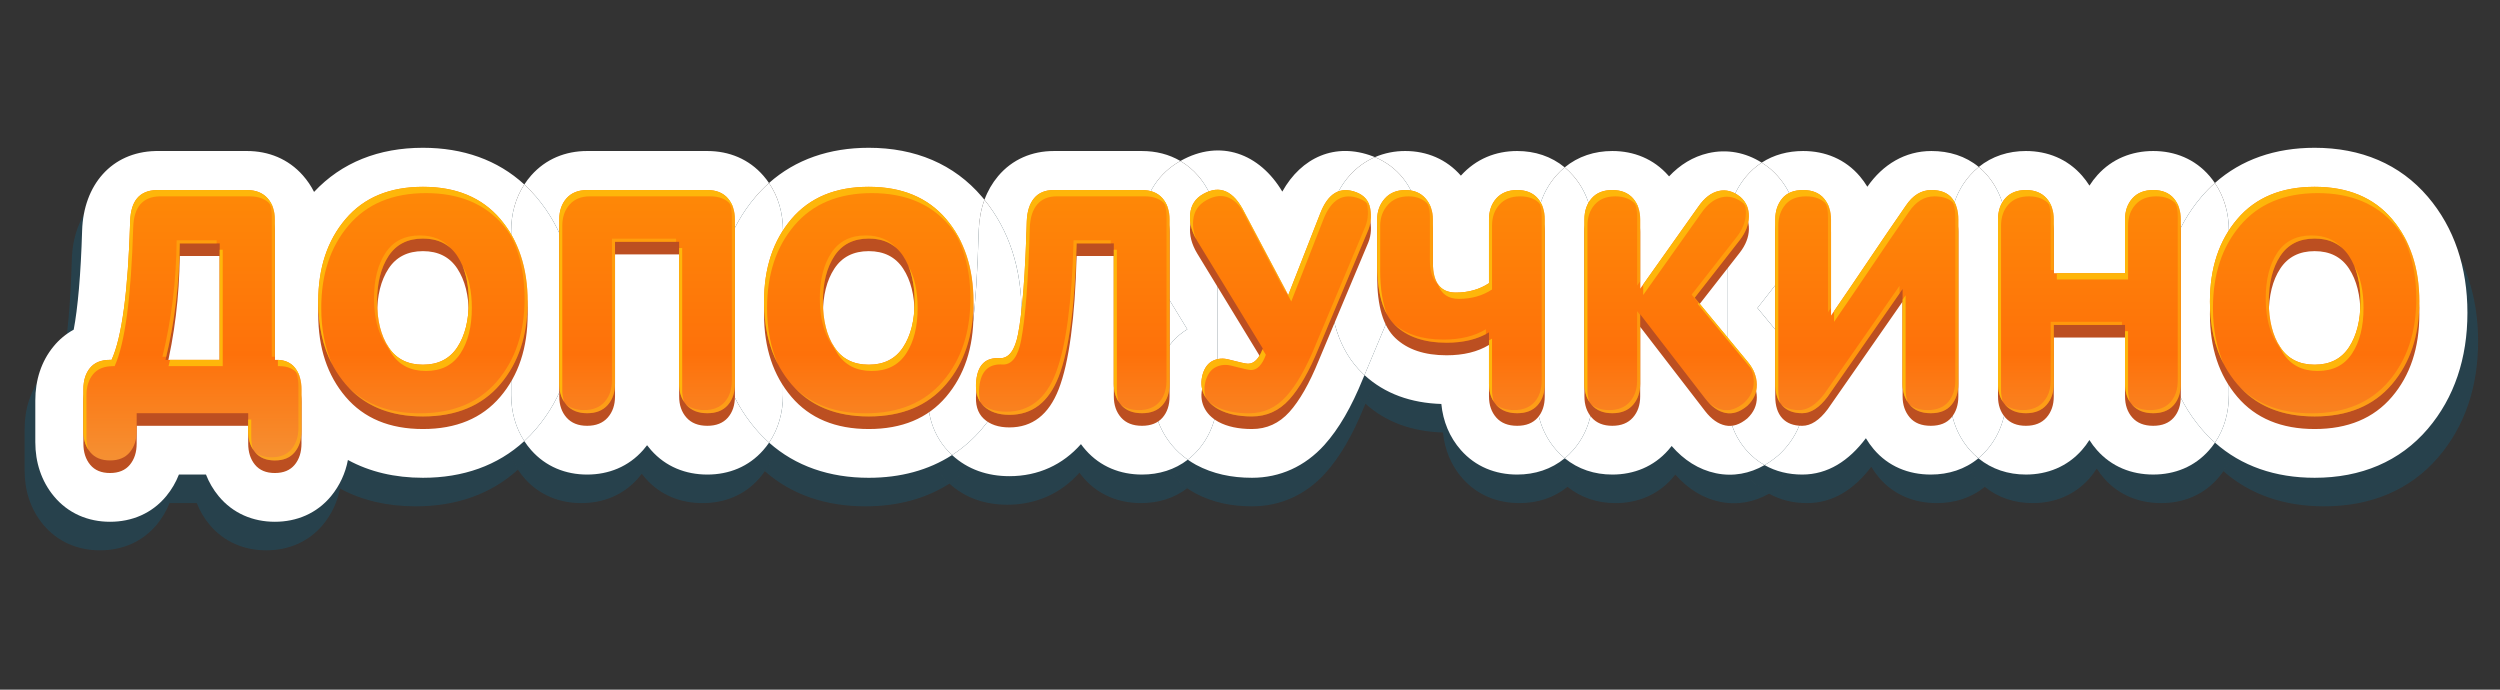 <?xml version="1.0" encoding="UTF-8"?> <svg xmlns="http://www.w3.org/2000/svg" width="203" height="56" viewBox="0 0 203 56" fill="none"><rect x="0" y="0" width="203" height="56" fill="#333333" stroke="none"/><g clip-path="url(#clip0_3701_196)"><path fill-rule="evenodd" clip-rule="evenodd" d="M21.236 27.716C21.236 24.026 22.309 20.821 24.477 18.298C24.593 18.162 24.713 18.03 24.834 17.902C25.319 18.854 25.559 19.923 25.559 21.045V29.724C25.845 29.969 26.11 30.247 26.353 30.559C27.295 31.773 27.742 33.249 27.742 34.833V38.221C27.742 38.716 27.696 39.2 27.605 39.668C26.415 39.022 25.355 38.163 24.478 37.135C22.309 34.611 21.236 31.406 21.236 27.716ZM42.056 38.135C39.869 40.127 37.036 41.114 33.752 41.114C31.461 41.114 29.391 40.634 27.605 39.668C27.403 40.746 26.929 41.756 26.227 42.603C25.055 44.009 23.414 44.686 21.622 44.686C19.829 44.686 18.188 44.009 17.016 42.603C16.578 42.078 16.229 41.486 15.98 40.851H13.762C13.513 41.486 13.164 42.078 12.726 42.603C11.553 44.009 9.913 44.686 8.12 44.686C6.328 44.686 4.687 44.009 3.515 42.603C2.494 41.379 2 39.857 2 38.221V34.833C2 33.191 2.48 31.668 3.498 30.443C3.954 29.89 4.513 29.429 5.144 29.085C5.471 27.386 5.727 24.658 5.834 21.047C5.948 17.347 8.237 14.672 11.831 14.582L11.927 14.581H19.338C21.105 14.581 22.728 15.224 23.92 16.564C24.281 16.969 24.588 17.419 24.834 17.902C27.093 15.505 30.151 14.318 33.752 14.318C37.036 14.318 39.868 15.305 42.055 17.297C41.336 18.391 40.98 19.678 40.98 21.045V34.386C40.98 35.754 41.337 37.041 42.056 38.135ZM62.105 38.26C61.959 38.474 61.797 38.681 61.621 38.879C60.431 40.218 58.813 40.852 57.048 40.852C55.268 40.852 53.638 40.214 52.44 38.869C52.325 38.74 52.216 38.607 52.112 38.469C52.008 38.607 51.899 38.74 51.785 38.869C50.592 40.208 48.97 40.852 47.202 40.852C45.433 40.852 43.812 40.209 42.618 38.869C42.413 38.638 42.225 38.392 42.056 38.135C42.394 37.825 42.719 37.492 43.026 37.135C45.194 34.611 46.267 31.406 46.267 27.716C46.267 24.026 45.194 20.821 43.026 18.298C42.723 17.945 42.399 17.611 42.055 17.297C42.223 17.042 42.412 16.797 42.619 16.563C43.812 15.224 45.432 14.581 47.202 14.581H57.048C58.828 14.581 60.459 15.232 61.647 16.596C61.811 16.784 61.961 16.977 62.099 17.179C61.711 17.521 61.344 17.894 60.996 18.298C58.827 20.821 57.754 24.026 57.754 27.716C57.754 31.406 58.827 34.611 60.996 37.135C61.344 37.541 61.715 37.916 62.105 38.26ZM77.095 39.269C75.163 40.502 72.856 41.114 70.27 41.114C67.055 41.114 64.272 40.168 62.105 38.26C62.873 37.139 63.245 35.807 63.245 34.386V21.046C63.245 19.631 62.866 18.3 62.099 17.179C64.266 15.267 67.052 14.318 70.27 14.318C74.064 14.318 77.256 15.635 79.544 18.298C79.613 18.378 79.681 18.459 79.748 18.541C79.466 19.303 79.314 20.13 79.278 21C79.184 24.381 79.017 26.918 78.794 28.579C76.784 29.325 75.42 31.204 75.161 33.686C74.926 35.792 75.514 37.797 77.051 39.228L77.095 39.269ZM96.403 39.645C95.334 40.461 94.039 40.851 92.653 40.851C90.872 40.851 89.243 40.214 88.044 38.869C87.905 38.713 87.774 38.55 87.651 38.382C86.166 40.05 84.161 40.983 81.792 40.983C80.004 40.983 78.379 40.443 77.095 39.269C78.012 38.681 78.838 37.962 79.544 37.135C81.713 34.611 82.786 31.406 82.786 27.716C82.786 24.144 81.779 21.026 79.748 18.541C80.003 17.841 80.382 17.19 80.865 16.62C82.033 15.246 83.653 14.581 85.419 14.581H92.652C93.786 14.581 94.86 14.845 95.797 15.389C94.049 16.349 92.904 18.054 92.684 20.128C92.505 21.816 92.929 23.454 93.834 24.946L96.363 29.056C95.147 29.786 94.313 30.954 93.878 32.348C93.412 33.935 93.499 35.511 94.145 36.947C94.635 38.034 95.416 38.967 96.402 39.644L96.403 39.645ZM110.876 32.778L110.743 33.09C109.814 35.354 108.788 37.136 107.585 38.456C106.007 40.189 103.953 41.114 101.662 41.114C99.978 41.114 98.458 40.793 97.079 40.063C96.846 39.936 96.62 39.796 96.403 39.645C96.695 39.422 96.97 39.166 97.226 38.879C98.321 37.647 98.85 36.079 98.85 34.386V21.046C98.85 19.376 98.323 17.825 97.252 16.596C96.837 16.117 96.346 15.71 95.797 15.39L95.813 15.382C99.073 13.568 102.291 14.792 104.145 17.875C105.703 15.107 108.477 13.839 111.575 15.015C111.627 15.035 111.68 15.057 111.73 15.077C110.932 15.421 110.22 15.936 109.645 16.585C108.548 17.813 107.977 19.369 107.977 21.045V24.67C107.977 28.085 108.788 30.805 110.741 32.654L110.876 32.778ZM127.282 39.529C126.186 40.424 124.836 40.851 123.385 40.851C121.605 40.851 119.975 40.214 118.777 38.869C117.841 37.819 117.309 36.525 117.173 35.12C114.694 35.044 112.547 34.294 110.876 32.778L114.684 23.791C115.306 22.422 115.495 20.932 115.227 19.444C114.86 17.406 113.569 15.835 111.73 15.077C112.519 14.744 113.367 14.575 114.224 14.581C115.982 14.581 117.594 15.244 118.774 16.581C120.015 15.216 121.627 14.581 123.385 14.581C124.834 14.581 126.183 15.012 127.276 15.908C127.036 16.105 126.807 16.323 126.593 16.564C125.496 17.795 124.954 19.359 124.954 21.045V34.386C124.954 36.073 125.496 37.637 126.593 38.869C126.809 39.111 127.039 39.331 127.282 39.529ZM143.649 40.085C142.432 40.774 141.073 41.038 139.666 40.746C138.249 40.453 137.038 39.673 136.038 38.532C135.949 38.648 135.856 38.76 135.759 38.869C134.566 40.208 132.944 40.852 131.176 40.852C129.728 40.852 128.378 40.42 127.282 39.529C127.524 39.33 127.75 39.113 127.958 38.879C129.054 37.647 129.582 36.079 129.582 34.386V21.046C129.582 19.376 129.056 17.825 127.984 16.596C127.768 16.348 127.531 16.118 127.276 15.908C128.373 15.014 129.725 14.58 131.176 14.58C132.944 14.58 134.566 15.223 135.759 16.564L135.826 16.639C136.715 15.701 137.783 15.042 139.027 14.756C140.569 14.402 142.09 14.699 143.414 15.524C142.926 15.839 142.489 16.226 142.118 16.672C141.095 17.895 140.587 19.415 140.587 21.045V34.386C140.587 36.136 141.102 37.736 142.251 38.978C142.671 39.431 143.141 39.799 143.649 40.085ZM161.163 39.531C160.071 40.426 158.719 40.851 157.264 40.851C155.446 40.851 153.787 40.195 152.589 38.794C152.35 38.515 152.136 38.216 151.949 37.901C150.556 39.741 148.83 40.851 146.733 40.851C145.623 40.851 144.573 40.605 143.649 40.085C144.024 39.871 144.38 39.623 144.711 39.346L144.798 39.274L144.881 39.197C146.221 37.944 146.976 36.264 146.952 34.398C146.93 32.713 146.295 31.17 145.193 29.879L143.066 27.327L144.683 25.276C145.69 23.974 146.262 22.513 146.304 20.934C146.354 19.053 145.603 17.347 144.228 16.121L144.141 16.043L144.049 15.97C143.846 15.809 143.634 15.661 143.414 15.524C144.407 14.886 145.571 14.581 146.808 14.581C148.615 14.581 150.266 15.243 151.458 16.638C151.686 16.906 151.89 17.187 152.068 17.481C153.338 15.666 155.167 14.581 157.315 14.581C158.765 14.581 160.111 14.988 161.195 15.876C160.935 16.085 160.693 16.315 160.471 16.564C159.376 17.795 158.833 19.359 158.833 21.045V34.386C158.833 36.073 159.376 37.637 160.471 38.869C160.689 39.112 160.92 39.333 161.163 39.531ZM180.543 38.26C180.396 38.474 180.234 38.681 180.058 38.879C178.868 40.218 177.251 40.852 175.485 40.852C173.705 40.852 172.076 40.214 170.876 38.869C170.648 38.612 170.441 38.338 170.257 38.049C170.076 38.335 169.869 38.61 169.638 38.869C168.446 40.208 166.824 40.852 165.055 40.852C163.608 40.852 162.26 40.421 161.163 39.531C161.432 39.311 161.68 39.067 161.905 38.803C162.95 37.576 163.461 36.039 163.461 34.386V21.046C163.461 19.421 162.997 17.914 162.005 16.691C161.764 16.393 161.492 16.12 161.195 15.876C162.285 15.003 163.622 14.581 165.055 14.581C166.824 14.581 168.446 15.224 169.638 16.564C169.871 16.825 170.079 17.101 170.261 17.391C170.453 17.09 170.671 16.802 170.917 16.533C172.115 15.216 173.728 14.581 175.485 14.581C177.266 14.581 178.896 15.232 180.085 16.596C180.247 16.784 180.398 16.977 180.535 17.179C180.148 17.521 179.78 17.894 179.433 18.298C177.264 20.821 176.192 24.026 176.192 27.716C176.192 31.406 177.264 34.611 179.433 37.135C179.782 37.541 180.153 37.916 180.543 38.26ZM180.543 38.26C181.31 37.139 181.681 35.807 181.681 34.386V21.046C181.681 19.631 181.304 18.3 180.535 17.179C182.704 15.266 185.489 14.318 188.707 14.318C192.5 14.318 195.692 15.635 197.981 18.298C200.149 20.821 201.222 24.026 201.222 27.716C201.222 31.406 200.149 34.611 197.981 37.135C195.692 39.797 192.5 41.114 188.707 41.114C185.492 41.114 182.71 40.168 180.543 38.26Z" fill="#0072A3" fill-opacity="0.23"></path><path d="M24.477 18.299C22.308 20.822 21.236 24.027 21.236 27.717C21.236 31.407 22.308 34.612 24.477 37.135C25.355 38.163 26.415 39.022 27.606 39.668C27.697 39.2 27.742 38.716 27.742 38.222V34.834C27.742 33.25 27.295 31.774 26.352 30.56C26.117 30.256 25.851 29.976 25.559 29.724V21.046C25.559 19.924 25.319 18.855 24.834 17.903C24.713 18.031 24.593 18.163 24.477 18.299ZM42.055 17.298C41.336 18.392 40.98 19.679 40.98 21.046V34.387C40.98 35.754 41.337 37.041 42.055 38.135C42.394 37.826 42.718 37.492 43.026 37.135C45.194 34.612 46.267 31.407 46.267 27.717C46.267 24.027 45.194 20.822 43.026 18.299C42.723 17.946 42.399 17.612 42.055 17.298ZM62.099 17.179C61.711 17.522 61.343 17.895 60.996 18.299C58.827 20.822 57.754 24.027 57.754 27.717C57.754 31.407 58.827 34.612 60.996 37.135C61.344 37.541 61.715 37.917 62.105 38.261C62.873 37.14 63.245 35.808 63.245 34.387V21.047C63.245 19.631 62.866 18.301 62.099 17.179ZM79.748 18.542C79.465 19.304 79.314 20.13 79.278 21.001C79.184 24.382 79.017 26.919 78.794 28.58C76.784 29.326 75.42 31.204 75.161 33.687C74.926 35.793 75.514 37.798 77.05 39.228L77.094 39.27C78.012 38.681 78.837 37.962 79.544 37.135C81.713 34.612 82.786 31.407 82.786 27.717C82.786 24.145 81.779 21.026 79.748 18.542ZM95.797 15.391C94.05 16.349 92.904 18.055 92.684 20.129C92.505 21.817 92.929 23.454 93.835 24.947L96.363 29.057C95.147 29.787 94.314 30.954 93.879 32.349C93.413 33.936 93.499 35.512 94.146 36.947C94.636 38.035 95.416 38.968 96.402 39.645C96.694 39.422 96.97 39.167 97.225 38.879C98.321 37.648 98.85 36.08 98.85 34.387V21.047C98.85 19.376 98.323 17.825 97.252 16.597C96.837 16.118 96.346 15.711 95.797 15.391ZM111.73 15.078C110.932 15.422 110.22 15.937 109.645 16.586C108.548 17.814 107.977 19.37 107.977 21.046V24.67C107.977 28.086 108.788 30.806 110.741 32.655L110.875 32.779L114.684 23.793C115.306 22.422 115.495 20.933 115.227 19.445C114.86 17.407 113.569 15.836 111.73 15.078ZM127.276 15.909C127.035 16.105 126.807 16.324 126.592 16.565C125.496 17.796 124.954 19.36 124.954 21.046V34.387C124.954 36.074 125.496 37.638 126.592 38.87C126.809 39.112 127.039 39.331 127.282 39.529C127.524 39.331 127.75 39.114 127.957 38.879C129.054 37.648 129.582 36.08 129.582 34.387V21.047C129.582 19.376 129.055 17.825 127.984 16.597C127.768 16.349 127.531 16.118 127.276 15.909ZM143.414 15.524C142.926 15.839 142.488 16.227 142.118 16.673C141.095 17.895 140.587 19.416 140.587 21.046V34.387C140.587 36.136 141.102 37.737 142.251 38.978C142.671 39.432 143.141 39.8 143.649 40.086C144.024 39.871 144.38 39.624 144.711 39.347L144.797 39.275L144.88 39.198C146.221 37.945 146.976 36.265 146.952 34.399C146.93 32.713 146.294 31.171 145.193 29.879L143.066 27.328L144.683 25.277C145.689 23.975 146.262 22.514 146.304 20.935C146.353 19.054 145.603 17.348 144.228 16.122L144.141 16.043L144.049 15.971C143.846 15.81 143.634 15.661 143.414 15.524ZM161.195 15.877C160.935 16.086 160.693 16.316 160.471 16.565C159.376 17.796 158.833 19.36 158.833 21.046V34.387C158.833 36.074 159.376 37.638 160.471 38.87C160.689 39.113 160.92 39.334 161.163 39.532C161.432 39.312 161.68 39.068 161.904 38.803C162.95 37.577 163.46 36.04 163.46 34.387V21.047C163.46 19.422 162.997 17.915 162.005 16.692C161.763 16.393 161.492 16.12 161.195 15.877ZM180.535 17.179C180.148 17.522 179.78 17.895 179.433 18.299C177.264 20.822 176.192 24.027 176.192 27.717C176.192 31.407 177.264 34.612 179.433 37.135C179.782 37.541 180.153 37.917 180.543 38.261C181.309 37.14 181.681 35.808 181.681 34.387V21.047C181.681 19.631 181.304 18.301 180.535 17.179Z" fill="#0072A3" fill-opacity="0.23"></path><path d="M42.574 14.981C41.861 16.075 41.508 17.362 41.508 18.729V32.069C41.508 33.437 41.861 34.724 42.574 35.818C42.91 35.508 43.231 35.174 43.536 34.817C45.685 32.294 46.749 29.089 46.749 25.399C46.749 21.709 45.685 18.503 43.536 15.981C43.236 15.628 42.915 15.294 42.574 14.981ZM62.443 14.862C62.058 15.203 61.694 15.576 61.349 15.981C59.2 18.503 58.136 21.709 58.136 25.399C58.136 29.089 59.2 32.294 61.349 34.817C61.695 35.224 62.063 35.598 62.45 35.942C63.21 34.822 63.578 33.489 63.578 32.07V18.729C63.578 17.313 63.204 15.983 62.443 14.862ZM79.939 16.224C79.659 16.986 79.509 17.812 79.473 18.682C79.379 22.063 79.214 24.601 78.993 26.262C77.001 27.008 75.649 28.886 75.392 31.369C75.158 33.475 75.742 35.479 77.265 36.911L77.285 36.929L77.308 36.951C78.218 36.362 79.037 35.643 79.736 34.817C81.885 32.294 82.949 29.089 82.949 25.399C82.949 21.826 81.953 18.708 79.939 16.224ZM95.848 13.073C94.115 14.031 92.981 15.736 92.763 17.811C92.585 19.498 93.005 21.136 93.903 22.629L96.41 26.739C95.204 27.469 94.377 28.637 93.947 30.031C93.485 31.618 93.57 33.193 94.211 34.63C94.695 35.715 95.469 36.648 96.448 37.327C96.738 37.105 97.011 36.849 97.264 36.562C98.35 35.329 98.874 33.762 98.874 32.07V18.729C98.874 17.059 98.352 15.508 97.29 14.279C96.879 13.8 96.392 13.393 95.848 13.073ZM111.642 12.76C110.85 13.104 110.144 13.62 109.575 14.268C108.487 15.496 107.921 17.051 107.921 18.729V22.353C107.921 25.767 108.725 28.488 110.662 30.336L110.795 30.46L114.57 21.474C115.188 20.113 115.375 18.596 115.109 17.127C114.744 15.089 113.465 13.518 111.642 12.76ZM127.053 13.591C126.81 13.791 126.583 14.01 126.375 14.246C125.289 15.477 124.751 17.042 124.751 18.729V32.069C124.751 33.756 125.289 35.32 126.375 36.551C126.589 36.794 126.817 37.014 127.058 37.211C127.294 37.017 127.518 36.8 127.729 36.562C128.815 35.329 129.338 33.762 129.338 32.07V18.729C129.338 17.059 128.817 15.508 127.754 14.279C127.54 14.03 127.306 13.8 127.053 13.591ZM143.051 13.205C142.566 13.521 142.132 13.909 141.765 14.354C140.751 15.578 140.247 17.098 140.247 18.729V32.069C140.247 33.818 140.758 35.418 141.897 36.66C142.298 37.099 142.765 37.473 143.283 37.767C143.655 37.553 144.007 37.306 144.335 37.029L144.422 36.956L144.503 36.88C145.831 35.627 146.581 33.947 146.558 32.08C146.536 30.395 145.905 28.853 144.814 27.561L142.705 25.01L144.308 22.958C145.305 21.657 145.873 20.196 145.914 18.616C145.964 16.736 145.22 15.03 143.857 13.803L143.77 13.726L143.68 13.653C143.479 13.493 143.269 13.342 143.051 13.205ZM179.848 14.862C179.464 15.203 179.1 15.576 178.755 15.981C176.606 18.503 175.542 21.709 175.542 25.399C175.542 29.089 176.606 32.294 178.755 34.817C179.101 35.224 179.468 35.598 179.856 35.942C180.616 34.822 180.984 33.489 180.984 32.07V18.729C180.984 17.313 180.609 15.983 179.848 14.862Z" fill="white"></path><path fill-rule="evenodd" clip-rule="evenodd" d="M34.343 38.796C37.598 38.796 40.407 37.809 42.574 35.817C42.74 36.073 42.926 36.318 43.132 36.551C44.315 37.89 45.922 38.534 47.675 38.534C49.429 38.534 51.036 37.89 52.219 36.55C52.332 36.422 52.44 36.289 52.543 36.152C52.646 36.288 52.754 36.421 52.868 36.55C54.056 37.897 55.671 38.534 57.437 38.534C59.186 38.534 60.789 37.899 61.969 36.561C62.144 36.363 62.304 36.157 62.45 35.942C64.597 37.85 67.356 38.797 70.543 38.797C73.107 38.797 75.393 38.184 77.308 36.95C78.582 38.125 80.192 38.665 81.963 38.665C84.313 38.665 86.3 37.733 87.773 36.064C87.894 36.231 88.024 36.394 88.163 36.55C89.351 37.897 90.966 38.534 92.731 38.534C94.105 38.534 95.389 38.143 96.448 37.327C96.662 37.477 96.885 37.616 97.118 37.745C98.485 38.476 99.993 38.796 101.661 38.796C103.932 38.796 105.968 37.87 107.533 36.138C108.724 34.818 109.743 33.036 110.663 30.772L110.795 30.459C112.451 31.976 114.58 32.726 117.037 32.802C117.172 34.206 117.7 35.5 118.627 36.55C119.815 37.897 121.431 38.534 123.196 38.534C124.633 38.534 125.972 38.105 127.058 37.21C128.145 38.102 129.483 38.534 130.919 38.534C132.672 38.534 134.28 37.89 135.462 36.55C135.558 36.441 135.651 36.329 135.739 36.215C136.729 37.356 137.929 38.135 139.335 38.428C140.729 38.719 142.077 38.456 143.283 37.766C144.198 38.286 145.241 38.534 146.339 38.534C148.419 38.534 150.13 37.422 151.51 35.584C151.695 35.895 151.906 36.194 152.145 36.476C153.333 37.877 154.977 38.534 156.779 38.534C158.221 38.534 159.562 38.109 160.645 37.214C160.399 37.011 160.169 36.789 159.959 36.55C158.873 35.319 158.334 33.755 158.334 32.069V18.728C158.334 17.042 158.873 15.476 159.959 14.246C160.183 13.992 160.423 13.762 160.676 13.558C159.602 12.671 158.268 12.262 156.83 12.262C154.7 12.262 152.887 13.348 151.629 15.163C151.45 14.867 151.248 14.585 151.024 14.321C149.842 12.926 148.206 12.262 146.415 12.262C145.188 12.262 144.034 12.567 143.051 13.205C141.737 12.38 140.23 12.083 138.7 12.438C137.468 12.724 136.408 13.383 135.528 14.322L135.462 14.246C134.28 12.906 132.672 12.262 130.919 12.262C129.48 12.262 128.141 12.695 127.053 13.591C125.969 12.695 124.632 12.262 123.196 12.262C121.453 12.262 119.855 12.898 118.624 14.263C117.456 12.927 115.856 12.262 114.114 12.262C113.264 12.257 112.423 12.426 111.642 12.759C111.591 12.738 111.54 12.718 111.489 12.698C108.417 11.521 105.667 12.789 104.123 15.557C102.285 12.473 99.095 11.25 95.864 13.063L95.848 13.072C94.919 12.527 93.856 12.263 92.731 12.263H85.561C83.811 12.263 82.204 12.928 81.046 14.302C80.567 14.873 80.192 15.523 79.939 16.223C79.872 16.141 79.805 16.061 79.736 15.98C77.469 13.318 74.304 12 70.543 12C67.353 12 64.593 12.948 62.443 14.861C62.305 14.658 62.156 14.463 61.995 14.278C60.817 12.916 59.201 12.262 57.437 12.262H47.675C45.922 12.262 44.315 12.906 43.132 14.246C42.928 14.477 42.742 14.722 42.574 14.98C40.407 12.987 37.597 12 34.341 12C30.773 12 27.741 13.186 25.502 15.584C25.259 15.101 24.955 14.651 24.597 14.246C23.415 12.906 21.807 12.262 20.054 12.262H12.708L12.612 12.264C9.05 12.355 6.781 15.028 6.668 18.729C6.562 22.34 6.309 25.068 5.985 26.767C5.358 27.111 4.803 27.572 4.352 28.125C3.343 29.35 2.867 30.873 2.867 32.515V35.903C2.867 37.539 3.357 39.061 4.369 40.285C5.531 41.691 7.158 42.368 8.934 42.368C10.711 42.368 12.338 41.692 13.5 40.285C13.94 39.753 14.281 39.163 14.527 38.534H16.726C16.972 39.168 17.318 39.76 17.752 40.285C18.914 41.691 20.541 42.368 22.318 42.368C24.094 42.368 25.721 41.692 26.884 40.285C27.58 39.437 28.05 38.427 28.25 37.35C30.019 38.316 32.072 38.796 34.343 38.796ZM179.856 35.941C180.616 34.821 180.984 33.489 180.984 32.069V18.728C180.984 17.312 180.609 15.982 179.848 14.861C181.997 12.948 184.758 12 187.949 12C191.71 12 194.873 13.318 197.142 15.98C199.291 18.503 200.355 21.709 200.355 25.398C200.355 29.088 199.291 32.293 197.142 34.816C194.873 37.479 191.71 38.796 187.949 38.796C184.762 38.796 182.003 37.851 179.856 35.941ZM143.051 13.205C143.266 13.341 143.475 13.489 143.68 13.652L143.77 13.725L143.857 13.803C145.22 15.029 145.964 16.735 145.915 18.616C145.873 20.196 145.305 21.656 144.308 22.958L142.705 25.009L144.814 27.56C145.905 28.852 146.536 30.394 146.558 32.08C146.581 33.946 145.832 35.626 144.503 36.879L144.422 36.955L144.335 37.028C144.007 37.305 143.655 37.552 143.283 37.766C142.765 37.472 142.298 37.098 141.897 36.659C140.758 35.418 140.247 33.817 140.247 32.069V18.728C140.247 17.097 140.751 15.576 141.765 14.354C142.132 13.908 142.566 13.521 143.051 13.205ZM127.053 13.591C127.3 13.796 127.535 14.024 127.754 14.278C128.817 15.507 129.338 17.058 129.338 18.728V32.068C129.338 33.761 128.815 35.328 127.729 36.561C127.518 36.8 127.294 37.017 127.058 37.21C126.813 37.009 126.585 36.788 126.375 36.55C125.289 35.319 124.751 33.755 124.751 32.069V18.728C124.751 17.042 125.289 15.476 126.375 14.246C126.588 14.005 126.814 13.787 127.053 13.591ZM111.642 12.759C113.466 13.518 114.744 15.089 115.109 17.127C115.375 18.596 115.188 20.112 114.57 21.474L110.795 30.459L110.662 30.336C108.725 28.488 107.921 25.767 107.921 22.352V18.728C107.921 17.051 108.487 15.495 109.575 14.267C110.144 13.619 110.85 13.104 111.642 12.759ZM95.848 13.072C96.392 13.392 96.879 13.8 97.29 14.278C98.352 15.507 98.874 17.058 98.874 18.728V32.068C98.874 33.761 98.35 35.328 97.264 36.561C97.017 36.842 96.744 37.098 96.448 37.327C95.469 36.647 94.695 35.714 94.211 34.629C93.57 33.193 93.485 31.618 93.947 30.029C94.377 28.636 95.204 27.468 96.41 26.738L93.903 22.628C93.005 21.136 92.585 19.498 92.763 17.81C92.981 15.736 94.115 14.03 95.848 13.072ZM79.939 16.223C81.953 18.708 82.949 21.825 82.949 25.397C82.949 29.087 81.886 32.292 79.736 34.815C79.037 35.642 78.218 36.361 77.308 36.95L77.285 36.927L77.265 36.909C75.742 35.478 75.159 33.474 75.391 31.367C75.648 28.885 77.001 27.007 78.993 26.26C79.214 24.599 79.379 22.061 79.473 18.681C79.509 17.811 79.659 16.985 79.938 16.222L79.939 16.223ZM62.443 14.861C63.204 15.982 63.578 17.312 63.578 18.728V32.068C63.578 33.489 63.21 34.822 62.45 35.942C62.057 35.593 61.69 35.216 61.349 34.816C59.2 32.293 58.136 29.088 58.136 25.398C58.136 21.709 59.2 18.503 61.349 15.98C61.694 15.575 62.059 15.203 62.443 14.861ZM42.574 14.98C42.911 15.288 43.231 15.622 43.536 15.98C45.685 18.503 46.749 21.709 46.749 25.398C46.749 29.088 45.685 32.293 43.536 34.816C43.231 35.174 42.911 35.508 42.574 35.817C41.862 34.723 41.508 33.436 41.508 32.069V18.728C41.508 17.361 41.861 16.074 42.574 14.98Z" fill="white"></path><path d="M160.676 13.557C160.418 13.765 160.178 13.996 159.959 14.245C158.873 15.476 158.334 17.041 158.334 18.727V32.067C158.334 33.754 158.873 35.319 159.959 36.549C160.174 36.794 160.403 37.014 160.645 37.212C160.905 36.997 161.151 36.754 161.379 36.484C162.417 35.257 162.922 33.721 162.922 32.068V18.727C162.922 17.102 162.462 15.594 161.479 14.373C161.24 14.074 160.971 13.801 160.676 13.557Z" fill="white"></path><path d="M179.375 36.56C179.55 36.362 179.71 36.156 179.856 35.942C179.463 35.592 179.095 35.216 178.755 34.816C176.606 32.293 175.542 29.088 175.542 25.397C175.542 21.708 176.606 18.502 178.755 15.979C179.1 15.575 179.464 15.202 179.848 14.861C179.711 14.658 179.561 14.463 179.401 14.277C178.223 12.914 176.607 12.262 174.842 12.262C173.1 12.262 171.501 12.897 170.314 14.214C170.073 14.481 169.856 14.768 169.664 15.072C169.481 14.78 169.274 14.504 169.046 14.245C167.863 12.905 166.256 12.262 164.503 12.262C163.082 12.262 161.757 12.684 160.677 13.557C160.964 13.795 161.233 14.066 161.479 14.373C162.462 15.595 162.922 17.102 162.922 18.727V32.068C162.922 33.721 162.417 35.258 161.379 36.484C161.157 36.748 160.911 36.992 160.645 37.212C161.732 38.102 163.068 38.533 164.503 38.533C166.256 38.533 167.863 37.889 169.046 36.55C169.273 36.293 169.478 36.019 169.66 35.73C169.84 36.017 170.044 36.291 170.273 36.55C171.462 37.896 173.077 38.533 174.842 38.533C176.592 38.533 178.196 37.899 179.375 36.56Z" fill="white"></path><path fill-rule="evenodd" clip-rule="evenodd" d="M11.098 34.575V36.019C11.098 36.72 10.914 37.292 10.544 37.74C10.176 38.185 9.639 38.409 8.934 38.409C8.23 38.409 7.694 38.186 7.325 37.74C6.956 37.292 6.771 36.719 6.771 36.02V32.631C6.771 31.913 6.952 31.336 7.312 30.899C7.673 30.461 8.213 30.241 8.934 30.241H9.061C9.899 28.42 10.402 24.665 10.57 18.975C10.62 17.329 11.334 16.489 12.708 16.454H20.054C20.775 16.454 21.332 16.677 21.727 17.124C22.121 17.57 22.318 18.143 22.318 18.844V30.241H22.469C23.123 30.241 23.622 30.465 23.966 30.911C24.31 31.357 24.481 31.931 24.481 32.631V36.02C24.481 36.719 24.297 37.292 23.928 37.74C23.559 38.185 23.022 38.409 22.318 38.409C21.613 38.409 21.077 38.186 20.708 37.74C20.339 37.292 20.154 36.719 20.154 36.02V34.575H11.098ZM13.438 30.241H17.84V20.787H14.595C14.562 24.078 14.176 27.23 13.437 30.241H13.438ZM25.84 25.514C25.84 22.783 26.582 20.547 28.066 18.804C29.55 17.063 31.643 16.191 34.343 16.191C37.043 16.191 39.135 17.063 40.619 18.804C42.104 20.547 42.846 22.783 42.846 25.515C42.846 28.245 42.104 30.482 40.619 32.224C39.135 33.966 37.042 34.837 34.343 34.837C31.642 34.837 29.55 33.966 28.066 32.224C26.582 30.482 25.84 28.245 25.84 25.515V25.514ZM30.62 25.514C30.62 27.038 30.93 28.272 31.55 29.217C32.171 30.163 33.102 30.636 34.343 30.636C35.583 30.636 36.515 30.163 37.135 29.217C37.756 28.272 38.066 27.038 38.066 25.515C38.066 23.991 37.756 22.757 37.135 21.811C36.515 20.866 35.583 20.393 34.343 20.393C33.102 20.393 32.171 20.866 31.55 21.812C30.93 22.757 30.62 23.991 30.62 25.515V25.514ZM45.412 32.185V18.845C45.412 18.143 45.608 17.57 46.002 17.124C46.397 16.677 46.954 16.454 47.676 16.454H57.437C58.158 16.454 58.711 16.677 59.096 17.124C59.482 17.57 59.676 18.143 59.676 18.844V32.185C59.676 32.903 59.482 33.48 59.097 33.918C58.711 34.355 58.158 34.575 57.437 34.575C56.698 34.575 56.133 34.352 55.739 33.905C55.344 33.459 55.147 32.885 55.147 32.185V20.655H49.94V32.185C49.94 32.885 49.743 33.459 49.349 33.905C48.954 34.351 48.397 34.575 47.676 34.575C46.954 34.575 46.398 34.352 46.002 33.905C45.608 33.459 45.412 32.885 45.412 32.185ZM62.04 25.515C62.04 22.783 62.783 20.547 64.266 18.804C65.75 17.063 67.843 16.191 70.543 16.191C73.243 16.191 75.335 17.063 76.82 18.804C78.304 20.547 79.046 22.783 79.046 25.515C79.046 28.245 78.304 30.482 76.819 32.224C75.335 33.966 73.242 34.837 70.543 34.837C67.843 34.837 65.751 33.966 64.266 32.224C62.783 30.482 62.04 28.245 62.04 25.515ZM66.82 25.515C66.82 27.038 67.13 28.272 67.75 29.217C68.371 30.163 69.302 30.636 70.543 30.636C71.784 30.636 72.715 30.163 73.335 29.217C73.956 28.272 74.266 27.038 74.266 25.515C74.266 23.991 73.956 22.757 73.335 21.811C72.715 20.866 71.783 20.393 70.543 20.393C69.302 20.393 68.371 20.866 67.751 21.812C67.13 22.757 66.82 23.991 66.82 25.515ZM85.562 16.454H92.731C93.452 16.454 94.006 16.677 94.392 17.124C94.777 17.57 94.97 18.143 94.97 18.844V32.185C94.97 32.903 94.777 33.48 94.392 33.918C94.006 34.355 93.452 34.575 92.731 34.575C91.993 34.575 91.427 34.352 91.033 33.905C90.639 33.459 90.442 32.885 90.442 32.185V20.788H87.423C87.289 25.847 86.802 29.454 85.964 31.607C85.159 33.673 83.826 34.706 81.964 34.706C81.076 34.706 80.379 34.469 79.876 33.997C79.373 33.525 79.171 32.833 79.272 31.922C79.407 30.627 80.052 30.023 81.209 30.11C81.931 30.11 82.417 29.453 82.668 28.141C83.021 26.302 83.256 23.247 83.374 18.975C83.407 18.17 83.608 17.548 83.977 17.11C84.345 16.673 84.873 16.454 85.562 16.454ZM102.542 29.322L97.209 20.577C96.756 19.824 96.568 19.089 96.643 18.371C96.719 17.653 97.075 17.119 97.712 16.769C99.054 16.017 100.161 16.507 101.032 18.24L104.605 24.988L107.196 18.372C107.833 16.708 108.814 16.13 110.139 16.638C110.777 16.883 111.154 17.334 111.271 17.991C111.388 18.647 111.305 19.282 111.02 19.894L107.071 29.297C106.315 31.152 105.523 32.539 104.693 33.459C103.863 34.378 102.852 34.837 101.661 34.837C100.572 34.837 99.666 34.645 98.944 34.26C98.374 33.945 97.976 33.534 97.749 33.026C97.524 32.517 97.494 31.974 97.662 31.397C97.829 30.854 98.11 30.491 98.505 30.307C98.899 30.123 99.322 30.093 99.775 30.216C100.647 30.443 101.167 30.556 101.334 30.556C101.837 30.556 102.24 30.145 102.542 29.322ZM120.906 24.017V18.845C120.906 18.143 121.108 17.57 121.51 17.124C121.913 16.677 122.475 16.454 123.196 16.454C123.917 16.454 124.471 16.677 124.856 17.124C125.242 17.57 125.435 18.143 125.435 18.844V32.185C125.435 32.903 125.242 33.48 124.856 33.918C124.471 34.355 123.917 34.575 123.196 34.575C122.457 34.575 121.891 34.352 121.498 33.905C121.104 33.459 120.906 32.885 120.906 32.185V28.009C119.984 28.57 118.835 28.849 117.46 28.849C115.666 28.849 114.278 28.382 113.296 27.444C112.315 26.508 111.825 24.849 111.825 22.468V18.844C111.825 18.179 112.03 17.614 112.442 17.15C112.852 16.686 113.41 16.454 114.114 16.454C114.818 16.454 115.368 16.686 115.762 17.15C116.156 17.614 116.353 18.179 116.353 18.844V22.363C116.353 23.974 116.973 24.779 118.215 24.779C119.237 24.779 120.135 24.525 120.906 24.017ZM128.655 32.185V18.845C128.655 18.143 128.851 17.57 129.246 17.124C129.64 16.677 130.198 16.454 130.919 16.454C131.64 16.454 132.198 16.677 132.592 17.124C132.986 17.57 133.183 18.143 133.183 18.844V24.464L137.912 17.794C138.398 17.092 138.944 16.673 139.548 16.533C140.151 16.393 140.738 16.55 141.308 17.006C141.795 17.443 142.029 17.982 142.012 18.62C141.996 19.26 141.753 19.886 141.283 20.499L137.61 25.2L141.887 30.372C142.39 30.968 142.646 31.593 142.654 32.251C142.662 32.908 142.407 33.48 141.887 33.971C141.283 34.478 140.688 34.671 140.1 34.548C139.514 34.426 138.969 34.041 138.466 33.394L133.183 26.539V32.185C133.183 32.885 132.986 33.459 132.592 33.905C132.198 34.351 131.64 34.575 130.919 34.575C130.198 34.575 129.64 34.352 129.246 33.905C128.851 33.459 128.655 32.885 128.655 32.185ZM148.679 18.845V26.643L150.188 24.437L153.208 19.973L154.742 17.741C155.312 16.883 156.008 16.454 156.83 16.454C157.584 16.454 158.138 16.673 158.491 17.11C158.842 17.548 159.018 18.126 159.018 18.844V32.185C159.018 32.885 158.83 33.459 158.452 33.905C158.076 34.351 157.518 34.575 156.779 34.575C156.025 34.575 155.455 34.347 155.069 33.892C154.683 33.436 154.491 32.868 154.491 32.185V24.491L148.403 33.236C147.732 34.129 147.044 34.576 146.339 34.576C145.635 34.576 145.095 34.37 144.717 33.959C144.339 33.547 144.151 32.956 144.151 32.186V18.845C144.151 18.161 144.339 17.592 144.717 17.137C145.095 16.681 145.661 16.454 146.415 16.454C147.153 16.454 147.715 16.681 148.1 17.137C148.486 17.592 148.679 18.161 148.679 18.845ZM172.553 23.203V18.844C172.553 18.143 172.754 17.57 173.157 17.124C173.559 16.677 174.121 16.454 174.842 16.454C175.564 16.454 176.116 16.677 176.502 17.124C176.888 17.57 177.081 18.143 177.081 18.844V32.185C177.081 32.903 176.888 33.48 176.502 33.918C176.116 34.355 175.564 34.575 174.842 34.575C174.104 34.575 173.538 34.352 173.144 33.905C172.749 33.459 172.553 32.885 172.553 32.185V27.405H166.767V32.185C166.767 32.885 166.569 33.459 166.175 33.905C165.782 34.351 165.224 34.575 164.503 34.575C163.782 34.575 163.224 34.352 162.83 33.905C162.436 33.459 162.238 32.885 162.238 32.185V18.845C162.238 18.143 162.436 17.57 162.83 17.124C163.224 16.677 163.782 16.454 164.503 16.454C165.224 16.454 165.782 16.677 166.175 17.124C166.569 17.57 166.767 18.143 166.767 18.844V23.203H172.553ZM179.446 25.515C179.446 22.783 180.188 20.547 181.672 18.804C183.156 17.063 185.248 16.191 187.949 16.191C190.649 16.191 192.741 17.063 194.225 18.804C195.71 20.547 196.451 22.783 196.451 25.515C196.451 28.245 195.71 30.482 194.225 32.224C192.741 33.966 190.649 34.837 187.949 34.837C185.248 34.837 183.156 33.966 181.672 32.224C180.188 30.482 179.446 28.245 179.446 25.515ZM184.226 25.515C184.226 27.038 184.535 28.272 185.156 29.217C185.777 30.163 186.707 30.636 187.949 30.636C189.189 30.636 190.12 30.163 190.741 29.217C191.361 28.272 191.671 27.038 191.671 25.515C191.671 23.991 191.361 22.757 190.741 21.811C190.12 20.866 189.189 20.393 187.949 20.393C186.707 20.393 185.777 20.866 185.156 21.812C184.535 22.757 184.226 23.991 184.226 25.515Z" fill="#BC4F21"></path><path fill-rule="evenodd" clip-rule="evenodd" d="M11.098 33.553V34.997C11.098 35.698 10.914 36.271 10.544 36.717C10.176 37.164 9.639 37.387 8.934 37.387C8.23 37.387 7.694 37.164 7.325 36.717C6.956 36.272 6.771 35.698 6.771 34.997V31.61C6.771 30.893 6.952 30.315 7.312 29.877C7.673 29.44 8.213 29.221 8.934 29.221H9.061C9.899 27.4 10.402 23.644 10.57 17.954C10.62 16.308 11.334 15.469 12.708 15.433H20.054C20.775 15.433 21.332 15.656 21.727 16.103C22.121 16.549 22.318 17.123 22.318 17.823V29.221H22.469C23.123 29.221 23.622 29.443 23.966 29.89C24.31 30.337 24.481 30.91 24.481 31.61V34.998C24.481 35.699 24.297 36.272 23.928 36.718C23.559 37.165 23.022 37.388 22.318 37.388C21.613 37.388 21.077 37.165 20.708 36.718C20.339 36.273 20.154 35.698 20.154 34.998V33.554L11.098 33.553ZM13.438 29.22H17.84V19.765H14.595C14.562 23.057 14.177 26.208 13.438 29.22ZM25.84 24.492C25.84 21.762 26.582 19.525 28.066 17.783C29.55 16.041 31.643 15.17 34.343 15.17C37.043 15.17 39.135 16.041 40.619 17.783C42.104 19.525 42.846 21.762 42.846 24.492C42.846 27.223 42.104 29.461 40.619 31.203C39.135 32.944 37.042 33.816 34.343 33.816C31.642 33.816 29.55 32.944 28.066 31.203C26.582 29.461 25.84 27.224 25.84 24.492ZM30.62 24.492C30.62 26.016 30.93 27.25 31.55 28.196C32.171 29.141 33.102 29.614 34.343 29.614C35.583 29.614 36.515 29.141 37.135 28.195C37.756 27.25 38.066 26.016 38.066 24.492C38.066 22.97 37.756 21.735 37.135 20.79C36.515 19.844 35.583 19.372 34.343 19.372C33.102 19.372 32.171 19.844 31.55 20.79C30.93 21.735 30.62 22.97 30.62 24.492ZM45.412 31.163V17.822C45.412 17.122 45.608 16.549 46.002 16.102C46.397 15.656 46.954 15.432 47.676 15.432H57.437C58.158 15.432 58.711 15.655 59.096 16.102C59.482 16.548 59.676 17.122 59.676 17.822V31.163C59.676 31.88 59.482 32.459 59.097 32.897C58.711 33.334 58.158 33.553 57.437 33.553C56.698 33.553 56.133 33.33 55.739 32.883C55.344 32.437 55.147 31.864 55.147 31.163V19.634H49.94V31.163C49.94 31.864 49.743 32.437 49.349 32.883C48.954 33.33 48.397 33.553 47.676 33.553C46.954 33.553 46.398 33.33 46.002 32.883C45.608 32.437 45.412 31.864 45.412 31.163ZM62.04 24.492C62.04 21.762 62.783 19.525 64.266 17.783C65.75 16.041 67.843 15.17 70.543 15.17C73.243 15.17 75.335 16.041 76.82 17.783C78.304 19.525 79.046 21.762 79.046 24.492C79.046 27.223 78.304 29.461 76.819 31.203C75.335 32.944 73.242 33.816 70.543 33.816C67.843 33.816 65.751 32.944 64.266 31.203C62.783 29.461 62.04 27.224 62.04 24.492ZM66.82 24.492C66.82 26.016 67.13 27.25 67.75 28.196C68.371 29.141 69.302 29.614 70.543 29.614C71.784 29.614 72.715 29.141 73.335 28.195C73.956 27.25 74.266 26.016 74.266 24.492C74.266 22.97 73.956 21.735 73.335 20.79C72.715 19.844 71.783 19.372 70.543 19.372C69.302 19.372 68.371 19.844 67.751 20.79C67.13 21.735 66.82 22.97 66.82 24.492ZM85.562 15.432H92.731C93.452 15.432 94.006 15.655 94.392 16.102C94.777 16.548 94.97 17.122 94.97 17.822V31.163C94.97 31.88 94.777 32.459 94.392 32.897C94.006 33.334 93.452 33.553 92.731 33.553C91.993 33.553 91.427 33.33 91.033 32.883C90.639 32.437 90.442 31.864 90.442 31.163V19.765H87.423C87.289 24.825 86.802 28.432 85.964 30.585C85.159 32.652 83.826 33.685 81.964 33.685C81.076 33.685 80.379 33.448 79.876 32.975C79.373 32.502 79.171 31.811 79.272 30.901C79.407 29.606 80.052 29.001 81.209 29.088C81.931 29.088 82.417 28.432 82.668 27.119C83.021 25.28 83.256 22.225 83.374 17.953C83.407 17.148 83.608 16.526 83.977 16.089C84.345 15.652 84.873 15.432 85.562 15.432ZM102.542 28.301L97.209 19.556C96.756 18.802 96.568 18.067 96.643 17.35C96.719 16.632 97.075 16.097 97.712 15.747C99.054 14.995 100.161 15.485 101.032 17.218L104.605 23.967L107.196 17.35C107.833 15.686 108.814 15.108 110.139 15.616C110.777 15.861 111.154 16.312 111.271 16.969C111.388 17.625 111.305 18.259 111.02 18.872L107.071 28.274C106.315 30.131 105.523 31.518 104.693 32.437C103.863 33.356 102.852 33.815 101.661 33.815C100.572 33.815 99.666 33.623 98.944 33.237C98.374 32.923 97.976 32.511 97.749 32.004C97.524 31.496 97.494 30.953 97.662 30.375C97.829 29.833 98.11 29.47 98.505 29.286C98.899 29.102 99.322 29.071 99.775 29.193C100.647 29.421 101.167 29.535 101.334 29.535C101.837 29.535 102.24 29.124 102.542 28.301ZM120.906 22.996V17.822C120.906 17.122 121.108 16.549 121.51 16.102C121.913 15.656 122.475 15.432 123.196 15.432C123.917 15.432 124.471 15.655 124.856 16.102C125.242 16.548 125.435 17.122 125.435 17.822V31.163C125.435 31.88 125.242 32.459 124.856 32.897C124.471 33.334 123.917 33.553 123.196 33.553C122.457 33.553 121.891 33.33 121.498 32.883C121.104 32.437 120.906 31.864 120.906 31.163V26.987C119.984 27.548 118.835 27.829 117.46 27.829C115.666 27.829 114.278 27.359 113.296 26.423C112.315 25.486 111.825 23.828 111.825 21.447V17.822C111.825 17.157 112.03 16.592 112.442 16.129C112.852 15.664 113.41 15.432 114.114 15.432C114.818 15.432 115.368 15.664 115.762 16.129C116.156 16.592 116.353 17.157 116.353 17.822V21.341C116.353 22.952 116.973 23.757 118.215 23.757C119.237 23.757 120.135 23.503 120.906 22.996ZM128.655 31.163V17.822C128.655 17.122 128.851 16.549 129.246 16.102C129.64 15.656 130.198 15.432 130.919 15.432C131.64 15.432 132.198 15.655 132.592 16.102C132.986 16.548 133.183 17.122 133.183 17.822V23.442L137.912 16.772C138.398 16.071 138.944 15.651 139.548 15.511C140.151 15.371 140.738 15.528 141.308 15.984C141.795 16.421 142.029 16.96 142.012 17.599C141.996 18.238 141.753 18.864 141.283 19.476L137.61 24.177L141.887 29.351C142.39 29.947 142.646 30.572 142.654 31.229C142.662 31.885 142.407 32.459 141.887 32.949C141.283 33.457 140.688 33.65 140.1 33.526C139.514 33.404 138.969 33.019 138.466 32.371L133.183 25.517V31.163C133.183 31.864 132.986 32.437 132.592 32.883C132.198 33.33 131.64 33.553 130.919 33.553C130.198 33.553 129.64 33.33 129.246 32.883C128.851 32.437 128.655 31.864 128.655 31.163ZM148.679 17.822V25.622L150.188 23.416L153.208 18.952L154.742 16.719C155.312 15.861 156.008 15.432 156.83 15.432C157.584 15.432 158.138 15.651 158.491 16.089C158.842 16.526 159.018 17.104 159.018 17.822V31.163C159.018 31.864 158.83 32.437 158.452 32.883C158.076 33.33 157.518 33.553 156.779 33.553C156.025 33.553 155.455 33.326 155.069 32.87C154.683 32.415 154.491 31.846 154.491 31.163V23.469L148.403 32.214C147.732 33.106 147.044 33.553 146.339 33.553C145.635 33.553 145.095 33.347 144.717 32.936C144.339 32.524 144.151 31.934 144.151 31.163V17.823C144.151 17.14 144.339 16.571 144.717 16.115C145.095 15.661 145.661 15.433 146.415 15.433C147.153 15.433 147.715 15.661 148.1 16.116C148.486 16.571 148.679 17.139 148.679 17.822ZM172.553 22.182V17.822C172.553 17.122 172.754 16.549 173.157 16.102C173.559 15.656 174.121 15.432 174.842 15.432C175.564 15.432 176.116 15.655 176.502 16.102C176.888 16.548 177.081 17.122 177.081 17.822V31.163C177.081 31.88 176.888 32.459 176.502 32.897C176.116 33.334 175.564 33.553 174.842 33.553C174.104 33.553 173.538 33.33 173.144 32.883C172.749 32.437 172.553 31.864 172.553 31.163V26.383H166.767V31.163C166.767 31.864 166.569 32.437 166.175 32.883C165.782 33.33 165.224 33.553 164.503 33.553C163.782 33.553 163.224 33.33 162.83 32.883C162.436 32.437 162.238 31.864 162.238 31.163V17.822C162.238 17.122 162.436 16.549 162.83 16.102C163.224 15.656 163.782 15.432 164.503 15.432C165.224 15.432 165.782 15.655 166.175 16.102C166.569 16.548 166.767 17.122 166.767 17.822V22.182H172.553ZM179.446 24.492C179.446 21.762 180.188 19.525 181.672 17.783C183.156 16.041 185.248 15.17 187.949 15.17C190.649 15.17 192.741 16.041 194.225 17.783C195.71 19.525 196.451 21.762 196.451 24.492C196.451 27.223 195.71 29.461 194.225 31.203C192.741 32.944 190.649 33.816 187.949 33.816C185.248 33.816 183.156 32.944 181.672 31.203C180.188 29.461 179.446 27.224 179.446 24.492ZM184.226 24.492C184.226 26.016 184.535 27.25 185.156 28.196C185.777 29.141 186.707 29.614 187.949 29.614C189.189 29.614 190.12 29.141 190.741 28.195C191.361 27.25 191.671 26.016 191.671 24.492C191.671 22.97 191.361 21.735 190.741 20.79C190.12 19.844 189.189 19.372 187.949 19.372C186.707 19.372 185.777 19.844 185.156 20.79C184.535 21.735 184.226 22.97 184.226 24.492Z" fill="url(#paint0_linear_3701_196)"></path><path d="M7.171 36.509C6.905 36.096 6.771 35.593 6.771 34.998V31.611C6.771 30.893 6.952 30.316 7.312 29.878C7.673 29.44 8.213 29.221 8.934 29.221H9.061C9.899 27.4 10.402 23.645 10.57 17.955C10.62 16.309 11.334 15.469 12.708 15.434H20.054C20.775 15.434 21.332 15.656 21.727 16.104C21.926 16.329 22.075 16.586 22.173 16.877C22.113 16.784 22.046 16.697 21.974 16.614C21.579 16.168 21.022 15.944 20.3 15.944H12.955C11.579 15.98 10.866 16.82 10.817 18.465C10.649 24.155 10.146 27.912 9.307 29.732H9.182C8.46 29.732 7.92 29.951 7.559 30.388C7.198 30.826 7.018 31.404 7.018 32.122V35.509C7.018 35.878 7.069 36.21 7.171 36.509ZM22.564 29.222V29.731H22.715C23.369 29.731 23.869 29.954 24.212 30.401C24.25 30.45 24.285 30.5 24.32 30.552C24.239 30.314 24.119 30.09 23.966 29.89C23.639 29.465 23.172 29.243 22.564 29.222ZM20.554 36.509C20.288 36.096 20.154 35.593 20.154 34.998V34.065H20.401V35.508C20.401 35.877 20.452 36.21 20.554 36.509Z" fill="#FEB60A"></path><path d="M13.806 29.22H17.84V20.277H18.086V29.731H13.685C13.726 29.56 13.767 29.39 13.806 29.22ZM28.066 17.784C26.582 19.524 25.84 21.762 25.84 24.492C25.84 26.442 26.217 28.139 26.973 29.584C26.383 28.254 26.086 26.727 26.086 25.003C26.086 22.272 26.829 20.036 28.313 18.293C29.797 16.552 31.89 15.681 34.589 15.681C37.29 15.681 39.382 16.552 40.865 18.293C41.289 18.791 41.656 19.334 41.958 19.912C41.617 19.142 41.166 18.425 40.619 17.784C39.135 16.041 37.042 15.17 34.343 15.17C31.642 15.17 29.55 16.041 28.066 17.783V17.784Z" fill="#FEB60A"></path><path d="M31.372 27.899C31.428 28 31.488 28.099 31.55 28.195C32.171 29.141 33.102 29.613 34.343 29.613C35.584 29.613 36.515 29.141 37.136 28.194C37.756 27.25 38.066 26.016 38.066 24.492C38.066 23.37 37.897 22.404 37.56 21.596C38.062 22.498 38.313 23.634 38.313 25.003C38.313 26.526 38.003 27.76 37.382 28.706C36.761 29.651 35.83 30.124 34.59 30.124C33.349 30.124 32.418 29.651 31.798 28.705C31.631 28.45 31.489 28.18 31.372 27.899ZM46.003 16.102C45.609 16.547 45.412 17.121 45.412 17.822V31.162C45.412 31.733 45.542 32.218 45.804 32.62C45.703 32.315 45.654 31.995 45.658 31.673V18.332C45.658 17.632 45.856 17.058 46.25 16.612C46.643 16.166 47.202 15.942 47.923 15.942H57.683C58.405 15.942 58.958 16.165 59.343 16.612C59.411 16.69 59.472 16.771 59.528 16.857C59.435 16.58 59.288 16.323 59.097 16.102C58.712 15.655 58.158 15.432 57.437 15.432H47.676C46.955 15.432 46.398 15.654 46.003 16.102Z" fill="#FEB60A"></path><path d="M55.539 32.621C55.439 32.315 55.39 31.995 55.394 31.674V20.145H55.147V31.163C55.147 31.733 55.278 32.219 55.539 32.621ZM64.266 17.784C62.783 19.524 62.04 21.762 62.04 24.492C62.04 26.442 62.418 28.139 63.173 29.584C62.583 28.254 62.287 26.727 62.287 25.003C62.287 22.272 63.029 20.036 64.513 18.293C65.998 16.552 68.09 15.681 70.79 15.681C73.49 15.681 75.582 16.552 77.067 18.293C77.491 18.793 77.856 19.332 78.159 19.912C77.818 19.142 77.367 18.425 76.819 17.784C75.335 16.041 73.242 15.17 70.543 15.17C67.843 15.17 65.751 16.041 64.266 17.783V17.784Z" fill="#FEB60A"></path><path d="M67.572 27.899C67.628 28 67.688 28.099 67.751 28.195C68.371 29.141 69.302 29.613 70.543 29.613C71.784 29.613 72.715 29.141 73.335 28.194C73.956 27.25 74.266 26.016 74.266 24.492C74.266 23.37 74.098 22.404 73.76 21.596C74.262 22.498 74.513 23.634 74.513 25.003C74.513 26.526 74.203 27.76 73.582 28.706C72.962 29.651 72.031 30.124 70.79 30.124C69.549 30.124 68.618 29.651 67.998 28.705C67.831 28.45 67.688 28.18 67.572 27.899ZM92.731 15.432H85.562C84.873 15.432 84.345 15.65 83.977 16.088C83.608 16.526 83.407 17.148 83.373 17.953C83.256 22.225 83.021 25.28 82.668 27.119C82.417 28.431 81.93 29.088 81.209 29.088C80.052 29 79.407 29.604 79.272 30.9C79.192 31.629 79.305 32.217 79.611 32.665C79.496 32.308 79.466 31.89 79.519 31.411C79.653 30.116 80.3 29.511 81.456 29.599C82.177 29.599 82.664 28.942 82.915 27.629C83.267 25.79 83.502 22.735 83.62 18.463C83.653 17.658 83.854 17.036 84.223 16.599C84.593 16.162 85.12 15.942 85.808 15.942H92.978C93.699 15.942 94.252 16.165 94.638 16.612C94.705 16.69 94.767 16.771 94.822 16.857C94.729 16.58 94.583 16.323 94.392 16.102C94.006 15.655 93.452 15.432 92.731 15.432Z" fill="#FEB60A"></path><path d="M90.833 32.621C90.734 32.315 90.685 31.995 90.689 31.674V20.277H90.441V31.163C90.441 31.733 90.573 32.219 90.833 32.621ZM97.129 19.419C96.916 18.891 96.836 18.372 96.889 17.86C96.965 17.142 97.321 16.609 97.958 16.258C99.3 15.506 100.407 15.996 101.28 17.729L104.851 24.478L107.443 17.86C108.08 16.197 109.061 15.62 110.386 16.127C110.746 16.265 111.023 16.469 111.217 16.74C111.059 16.206 110.699 15.832 110.139 15.616C108.814 15.108 107.833 15.686 107.196 17.349L104.605 23.968L101.032 17.218C100.161 15.485 99.054 14.995 97.712 15.747C97.075 16.097 96.719 16.632 96.643 17.35C96.572 18.024 96.734 18.714 97.129 19.419ZM97.919 32.317C97.766 31.866 97.763 31.389 97.909 30.886C98.076 30.343 98.357 29.98 98.751 29.796C99.145 29.612 99.568 29.582 100.021 29.704C100.894 29.932 101.413 30.046 101.581 30.046C102.085 30.046 102.487 29.635 102.788 28.811L102.517 28.366C102.218 29.145 101.824 29.535 101.334 29.535C101.167 29.535 100.647 29.421 99.775 29.193C99.322 29.071 98.899 29.102 98.504 29.286C98.11 29.47 97.829 29.833 97.661 30.375C97.494 30.953 97.524 31.496 97.749 32.004C97.798 32.112 97.855 32.217 97.919 32.317ZM120.906 17.822V22.995C120.135 23.503 119.237 23.757 118.215 23.757C117.558 23.757 117.075 23.532 116.767 23.082C117.026 23.873 117.592 24.268 118.461 24.268C119.485 24.268 120.382 24.014 121.153 23.506V18.333C121.153 17.633 121.354 17.059 121.757 16.613C122.159 16.166 122.721 15.943 123.442 15.943C124.163 15.943 124.717 16.166 125.103 16.613C125.17 16.69 125.231 16.772 125.287 16.858C125.193 16.581 125.047 16.324 124.856 16.102C124.47 15.656 123.917 15.432 123.196 15.432C122.475 15.432 121.913 15.655 121.51 16.102C121.108 16.548 120.906 17.122 120.906 17.822ZM121.298 32.621C121.198 32.315 121.149 31.995 121.153 31.674V27.499C121.072 27.547 120.99 27.594 120.906 27.639V31.163C120.906 31.733 121.036 32.219 121.298 32.621ZM112.644 25.571C112.098 24.597 111.825 23.223 111.825 21.446V17.823C111.825 17.157 112.03 16.593 112.441 16.129C112.852 15.665 113.41 15.433 114.114 15.433C114.818 15.433 115.368 15.665 115.762 16.129C115.961 16.364 116.11 16.624 116.208 16.91C116.148 16.816 116.081 16.725 116.008 16.64C115.614 16.176 115.065 15.944 114.361 15.944C113.656 15.944 113.099 16.176 112.688 16.64C112.277 17.104 112.071 17.669 112.071 18.334V21.958C112.071 23.443 112.262 24.648 112.644 25.572V25.571ZM129.246 16.102C128.851 16.548 128.655 17.122 128.655 17.822V31.163C128.655 31.733 128.785 32.218 129.046 32.621C128.946 32.316 128.897 31.995 128.901 31.674V18.333C128.901 17.633 129.098 17.059 129.492 16.613C129.886 16.166 130.444 15.943 131.165 15.943C131.886 15.943 132.444 16.166 132.838 16.613C132.911 16.695 132.978 16.784 133.037 16.875C132.942 16.59 132.791 16.328 132.592 16.102C132.197 15.656 131.64 15.432 130.919 15.432C130.197 15.432 129.64 15.655 129.246 16.102ZM133.429 23.094V23.953L138.158 17.283C138.645 16.581 139.19 16.162 139.794 16.022C140.397 15.882 140.985 16.039 141.555 16.495C141.7 16.624 141.821 16.764 141.922 16.912C141.806 16.552 141.594 16.232 141.308 15.984C140.738 15.529 140.151 15.371 139.548 15.511C138.943 15.652 138.398 16.072 137.912 16.772L133.429 23.094ZM137.942 24.579L137.857 24.689L142.134 29.861C142.271 30.025 142.391 30.191 142.491 30.358C142.35 29.99 142.146 29.65 141.887 29.352L137.942 24.579ZM148.531 16.874C148.476 16.787 148.414 16.704 148.347 16.626C147.962 16.171 147.4 15.943 146.661 15.943C145.907 15.943 145.341 16.171 144.963 16.626C144.587 17.081 144.397 17.65 144.397 18.333V31.674C144.397 32.07 144.447 32.419 144.548 32.72C144.283 32.327 144.151 31.808 144.151 31.163V17.822C144.151 17.139 144.339 16.57 144.717 16.114C145.095 15.66 145.66 15.432 146.415 15.432C147.153 15.432 147.714 15.66 148.1 16.115C148.291 16.341 148.435 16.594 148.531 16.874ZM148.926 25.261V26.133L150.435 23.927L153.454 19.462L154.988 17.23C155.558 16.372 156.255 15.943 157.076 15.943C157.831 15.943 158.385 16.162 158.737 16.6C158.781 16.654 158.821 16.711 158.86 16.77C158.778 16.523 158.653 16.293 158.49 16.089C158.138 15.652 157.584 15.432 156.83 15.432C156.008 15.432 155.312 15.861 154.742 16.719L153.207 18.952L150.188 23.416L148.926 25.261ZM154.885 32.622C154.783 32.316 154.733 31.996 154.737 31.674V23.979L154.49 24.334V31.163C154.49 31.727 154.621 32.213 154.885 32.622ZM172.553 17.822V22.182H167.013V22.693H172.799V18.332C172.799 17.632 173.001 17.058 173.403 16.612C173.806 16.166 174.368 15.942 175.089 15.942C175.81 15.942 176.363 16.165 176.749 16.612C176.817 16.69 176.878 16.771 176.933 16.857C176.84 16.58 176.693 16.323 176.502 16.101C176.116 15.655 175.563 15.431 174.842 15.431C174.121 15.431 173.559 15.654 173.157 16.101C172.753 16.547 172.553 17.122 172.553 17.822ZM172.944 32.621C172.844 32.316 172.795 31.995 172.799 31.674V26.894H172.553V31.163C172.553 31.733 172.683 32.219 172.944 32.621ZM162.63 32.621C162.369 32.219 162.238 31.733 162.238 31.163V17.822C162.238 17.122 162.436 16.549 162.83 16.102C163.224 15.656 163.782 15.432 164.503 15.432C165.224 15.432 165.782 15.655 166.175 16.102C166.374 16.327 166.523 16.585 166.621 16.875C166.562 16.783 166.495 16.695 166.422 16.613C166.028 16.166 165.47 15.943 164.749 15.943C164.028 15.943 163.47 16.166 163.076 16.613C162.682 17.059 162.485 17.633 162.485 18.333V31.674C162.485 32.02 162.534 32.337 162.63 32.621ZM181.672 17.784C180.187 19.524 179.446 21.762 179.446 24.492C179.446 26.442 179.823 28.139 180.579 29.584C179.987 28.254 179.692 26.727 179.692 25.003C179.692 22.272 180.434 20.036 181.919 18.293C183.402 16.552 185.495 15.681 188.195 15.681C190.895 15.681 192.987 16.552 194.471 18.293C194.897 18.793 195.261 19.333 195.564 19.912C195.223 19.142 194.772 18.425 194.225 17.784C192.741 16.041 190.649 15.17 187.948 15.17C185.248 15.17 183.156 16.041 181.672 17.783V17.784Z" fill="#FEB60A"></path><path d="M184.978 27.899C185.034 28 185.093 28.098 185.156 28.195C185.777 29.14 186.707 29.613 187.948 29.613C189.189 29.613 190.12 29.14 190.741 28.194C191.361 27.249 191.671 26.015 191.671 24.491C191.671 23.369 191.503 22.404 191.166 21.596C191.668 22.497 191.919 23.634 191.919 25.003C191.919 26.526 191.608 27.76 190.987 28.706C190.367 29.651 189.436 30.124 188.195 30.124C186.954 30.124 186.023 29.651 185.402 28.705C185.236 28.45 185.094 28.18 184.978 27.899Z" fill="#FEB60A"></path><path d="M21.523 15.9C21.886 16.339 22.068 16.895 22.068 17.567V28.965H22.218C22.251 28.965 22.285 28.965 22.318 28.967V17.82C22.318 17.119 22.121 16.546 21.727 16.1C21.664 16.029 21.596 15.962 21.523 15.9ZM23.693 29.606L23.715 29.634C24.059 30.081 24.232 30.654 24.232 31.354V34.743C24.232 35.443 24.046 36.016 23.678 36.463C23.309 36.908 22.772 37.132 22.068 37.132C21.503 37.132 21.046 36.988 20.696 36.701L20.708 36.715C21.077 37.161 21.613 37.385 22.318 37.385C23.022 37.385 23.558 37.162 23.928 36.715C24.297 36.27 24.481 35.695 24.481 34.995V31.608C24.481 30.907 24.309 30.335 23.966 29.888C23.886 29.784 23.794 29.689 23.693 29.606ZM13.499 28.965H13.188C13.926 25.954 14.311 22.802 14.344 19.511H17.589V19.763H14.595C14.562 22.962 14.197 26.031 13.499 28.965ZM28.315 31.479C29.782 33.036 31.791 33.814 34.343 33.814C37.043 33.814 39.135 32.942 40.619 31.2C42.104 29.458 42.846 27.222 42.846 24.49C42.846 21.759 42.104 19.522 40.619 17.781C40.461 17.595 40.295 17.418 40.119 17.248C40.204 17.339 40.288 17.432 40.368 17.527C41.854 19.27 42.596 21.506 42.596 24.238C42.596 26.969 41.853 29.205 40.369 30.948C38.885 32.689 36.792 33.56 34.093 33.56C31.683 33.56 29.756 32.867 28.315 31.479Z" fill="#FFBB10" fill-opacity="0.5"></path><path d="M31.3 27.941C30.68 26.996 30.369 25.761 30.369 24.238C30.369 22.715 30.68 21.48 31.3 20.535C31.92 19.59 32.852 19.117 34.093 19.117C35.152 19.117 35.985 19.462 36.592 20.151C36.013 19.631 35.264 19.37 34.343 19.37C33.102 19.37 32.171 19.843 31.55 20.788C30.929 21.734 30.62 22.968 30.62 24.491C30.62 26.014 30.929 27.249 31.55 28.194C31.641 28.332 31.738 28.461 31.842 28.579C31.635 28.39 31.453 28.176 31.3 27.941ZM45.957 32.828L46.002 32.882C46.397 33.328 46.954 33.551 47.675 33.551C48.397 33.551 48.954 33.328 49.348 32.882C49.743 32.436 49.939 31.862 49.939 31.162V19.633H54.897V19.38H49.69V30.908C49.69 31.608 49.493 32.182 49.099 32.628C48.704 33.074 48.147 33.298 47.426 33.298C46.821 33.298 46.331 33.141 45.957 32.828ZM55.691 32.826C55.706 32.845 55.722 32.864 55.738 32.882C56.133 33.328 56.699 33.551 57.436 33.551C58.157 33.551 58.711 33.333 59.096 32.895C59.482 32.457 59.675 31.88 59.675 31.162V17.821C59.675 17.12 59.482 16.547 59.097 16.101C59.031 16.024 58.959 15.953 58.881 15.889C59.244 16.329 59.425 16.889 59.425 17.567V30.909C59.425 31.626 59.232 32.204 58.846 32.642C58.46 33.079 57.907 33.299 57.187 33.299C56.567 33.299 56.068 33.141 55.691 32.826ZM64.516 31.48C65.982 33.036 67.991 33.814 70.543 33.814C73.243 33.814 75.335 32.943 76.82 31.201C78.304 29.459 79.046 27.223 79.046 24.491C79.046 21.76 78.304 19.523 76.819 17.781C76.661 17.596 76.495 17.418 76.319 17.249C76.405 17.34 76.488 17.433 76.569 17.528C78.054 19.27 78.796 21.507 78.796 24.238C78.796 26.969 78.054 29.206 76.569 30.948C75.085 32.69 72.992 33.561 70.293 33.561C67.883 33.561 65.957 32.868 64.516 31.48Z" fill="#FFBB10" fill-opacity="0.5"></path><path d="M67.501 27.941C66.88 26.996 66.569 25.762 66.569 24.239C66.569 22.715 66.88 21.481 67.501 20.535C68.121 19.59 69.052 19.117 70.293 19.117C71.353 19.117 72.185 19.462 72.793 20.151C72.214 19.631 71.464 19.37 70.544 19.37C69.302 19.37 68.371 19.843 67.75 20.789C67.13 21.734 66.82 22.968 66.82 24.491C66.82 26.014 67.13 27.249 67.75 28.195C67.841 28.332 67.939 28.46 68.043 28.579C67.835 28.391 67.653 28.176 67.501 27.941ZM79.709 32.795C79.76 32.858 79.817 32.918 79.876 32.974C80.379 33.447 81.076 33.683 81.964 33.683C83.826 33.683 85.159 32.65 85.963 30.584C86.802 28.431 87.289 24.824 87.423 19.764H90.192V19.512H87.173C87.039 24.571 86.553 28.177 85.714 30.331C84.909 32.397 83.575 33.43 81.714 33.43C80.873 33.43 80.204 33.219 79.709 32.795ZM90.986 32.826C91.001 32.845 91.017 32.864 91.033 32.882C91.427 33.328 91.993 33.551 92.731 33.551C93.452 33.551 94.006 33.333 94.392 32.895C94.777 32.457 94.97 31.88 94.97 31.162V17.821C94.97 17.12 94.777 16.547 94.392 16.101C94.326 16.025 94.253 15.954 94.176 15.889C94.539 16.329 94.719 16.889 94.719 17.568V30.909C94.719 31.627 94.527 32.204 94.141 32.642C93.755 33.079 93.202 33.299 92.481 33.299C91.862 33.299 91.363 33.141 90.986 32.826ZM98.118 32.582C98.335 32.834 98.61 33.052 98.944 33.236C99.666 33.621 100.572 33.814 101.661 33.814C102.852 33.814 103.863 33.355 104.693 32.436C105.523 31.516 106.315 30.129 107.071 28.273L111.02 18.871C111.302 18.278 111.39 17.612 111.271 16.967C111.193 16.525 110.995 16.175 110.68 15.919C110.851 16.139 110.966 16.404 111.022 16.715C111.139 17.371 111.055 18.006 110.769 18.618L106.82 28.02C106.066 29.876 105.273 31.264 104.443 32.183C103.612 33.102 102.603 33.561 101.412 33.561C100.321 33.561 99.416 33.369 98.695 32.984C98.488 32.871 98.295 32.736 98.118 32.582ZM104.404 23.587L101.032 17.216C100.746 16.647 100.433 16.211 100.095 15.909C100.339 16.186 100.568 16.537 100.783 16.964L104.354 23.712L104.404 23.587ZM116.822 23.157C116.51 22.755 116.353 22.149 116.353 21.34V17.821C116.353 17.155 116.156 16.591 115.762 16.127C115.691 16.043 115.613 15.966 115.529 15.896C115.912 16.355 116.103 16.913 116.103 17.568V21.087C116.103 22.089 116.343 22.779 116.822 23.158V23.157ZM124.641 15.889C125.003 16.329 125.184 16.889 125.184 17.568V30.909C125.184 31.627 124.992 32.204 124.606 32.642C124.22 33.079 123.666 33.299 122.945 33.299C122.326 33.299 121.827 33.141 121.45 32.826L121.497 32.882C121.891 33.328 122.457 33.551 123.196 33.551C123.917 33.551 124.471 33.333 124.856 32.895C125.242 32.457 125.435 31.88 125.435 31.162V17.821C125.435 17.12 125.242 16.547 124.856 16.101C124.79 16.024 124.718 15.954 124.641 15.889ZM120.656 27.128V26.733C119.734 27.294 118.585 27.573 117.21 27.573C115.454 27.573 114.087 27.125 113.11 26.229C113.17 26.296 113.232 26.361 113.296 26.422C114.277 27.358 115.666 27.827 117.46 27.827C118.714 27.827 119.779 27.594 120.656 27.129V27.128ZM129.2 32.828L129.246 32.882C129.64 33.328 130.198 33.551 130.919 33.551C131.64 33.551 132.198 33.329 132.592 32.882C132.986 32.436 133.183 31.863 133.183 31.162V25.587L132.933 25.263V30.909C132.933 31.609 132.735 32.183 132.341 32.629C131.947 33.075 131.39 33.299 130.669 33.299C130.064 33.299 129.574 33.141 129.2 32.828ZM138.692 32.641C139.131 33.126 139.601 33.421 140.1 33.526C140.688 33.648 141.283 33.456 141.887 32.948C142.407 32.457 142.662 31.884 142.654 31.227C142.646 30.571 142.39 29.945 141.887 29.35L137.61 24.177L141.283 19.475C141.753 18.862 141.996 18.237 142.012 17.598C142.029 16.958 141.795 16.42 141.308 15.982L141.29 15.967C141.617 16.351 141.786 16.843 141.763 17.345C141.746 17.984 141.503 18.61 141.033 19.223L137.36 23.924L141.637 29.096C142.14 29.692 142.396 30.317 142.404 30.975C142.412 31.632 142.157 32.204 141.637 32.695C141.033 33.202 140.437 33.395 139.851 33.273C139.444 33.188 139.058 32.977 138.692 32.641ZM133.183 22.835V17.821C133.183 17.12 132.986 16.547 132.592 16.101C132.529 16.029 132.461 15.963 132.388 15.901C132.751 16.34 132.933 16.895 132.933 17.568V23.188L133.183 22.835ZM148.429 25.367V17.568C148.429 16.899 148.244 16.339 147.874 15.889C147.955 15.957 148.031 16.032 148.1 16.113C148.486 16.569 148.679 17.138 148.679 17.821V25.002L148.429 25.367ZM158.251 15.848C158.596 16.284 158.769 16.858 158.769 17.568V30.909C158.769 31.609 158.579 32.183 158.203 32.629C157.825 33.075 157.267 33.299 156.529 33.299C155.91 33.299 155.414 33.145 155.043 32.839L155.069 32.869C155.455 33.325 156.025 33.551 156.779 33.551C157.518 33.551 158.075 33.329 158.452 32.882C158.83 32.436 159.018 31.863 159.018 31.162V17.821C159.018 17.103 158.842 16.526 158.49 16.088C158.419 16 158.339 15.919 158.251 15.848ZM154.24 23.826V23.214L148.152 31.959C147.481 32.853 146.794 33.299 146.09 33.299C145.489 33.299 145.007 33.15 144.644 32.85C144.667 32.879 144.692 32.908 144.717 32.934C145.095 33.346 145.635 33.551 146.339 33.551C147.044 33.551 147.732 33.106 148.403 32.212L154.24 23.826ZM166.767 21.927V17.821C166.767 17.12 166.569 16.547 166.175 16.101C166.113 16.029 166.044 15.962 165.971 15.901C166.334 16.34 166.516 16.895 166.516 17.568V21.927H166.767ZM176.287 15.889C176.649 16.329 176.831 16.889 176.831 17.568V30.909C176.831 31.627 176.638 32.204 176.252 32.642C175.866 33.079 175.313 33.299 174.592 33.299C173.972 33.299 173.474 33.141 173.096 32.826L173.144 32.882C173.538 33.328 174.104 33.551 174.842 33.551C175.563 33.551 176.116 33.333 176.502 32.895C176.888 32.457 177.081 31.88 177.081 31.162V17.821C177.081 17.12 176.888 16.547 176.502 16.101C176.436 16.024 176.365 15.954 176.287 15.889ZM172.303 26.382V26.13H166.516V30.909C166.516 31.609 166.32 32.183 165.925 32.629C165.531 33.075 164.973 33.299 164.252 33.299C163.648 33.299 163.159 33.142 162.783 32.829L162.83 32.882C163.224 33.328 163.782 33.551 164.503 33.551C165.224 33.551 165.782 33.329 166.175 32.882C166.569 32.436 166.767 31.863 166.767 31.162V26.382H172.303ZM181.922 31.48C183.388 33.036 185.397 33.815 187.949 33.815C190.649 33.815 192.741 32.943 194.225 31.201C195.71 29.459 196.451 27.223 196.451 24.491C196.451 21.76 195.71 19.523 194.225 17.782C194.067 17.596 193.901 17.418 193.725 17.249C193.81 17.34 193.894 17.433 193.975 17.528C195.459 19.271 196.202 21.507 196.202 24.239C196.202 26.97 195.459 29.206 193.975 30.948C192.491 32.69 190.398 33.561 187.698 33.561C185.289 33.561 183.363 32.868 181.922 31.48Z" fill="#FFBB10" fill-opacity="0.5"></path><path d="M184.906 27.941C184.285 26.996 183.975 25.762 183.975 24.239C183.975 22.715 184.285 21.481 184.906 20.535C185.526 19.59 186.457 19.117 187.698 19.117C188.758 19.117 189.591 19.462 190.198 20.151C189.619 19.631 188.869 19.37 187.949 19.37C186.707 19.37 185.777 19.843 185.156 20.789C184.535 21.734 184.225 22.968 184.225 24.491C184.225 26.014 184.535 27.249 185.156 28.195C185.246 28.332 185.344 28.46 185.448 28.579C185.241 28.391 185.058 28.176 184.906 27.941Z" fill="#FFBB10" fill-opacity="0.5"></path></g><defs><linearGradient id="paint0_linear_3701_196" x1="6.771" y1="15.17" x2="6.771" y2="37.387" gradientUnits="userSpaceOnUse"><stop stop-color="#FE8907"></stop><stop offset="0.612" stop-color="#FE710A"></stop><stop offset="1" stop-color="#F59033"></stop></linearGradient><clipPath id="clip0_3701_196"><rect width="200" height="33" fill="white" transform="translate(2 12)"></rect></clipPath></defs></svg> 